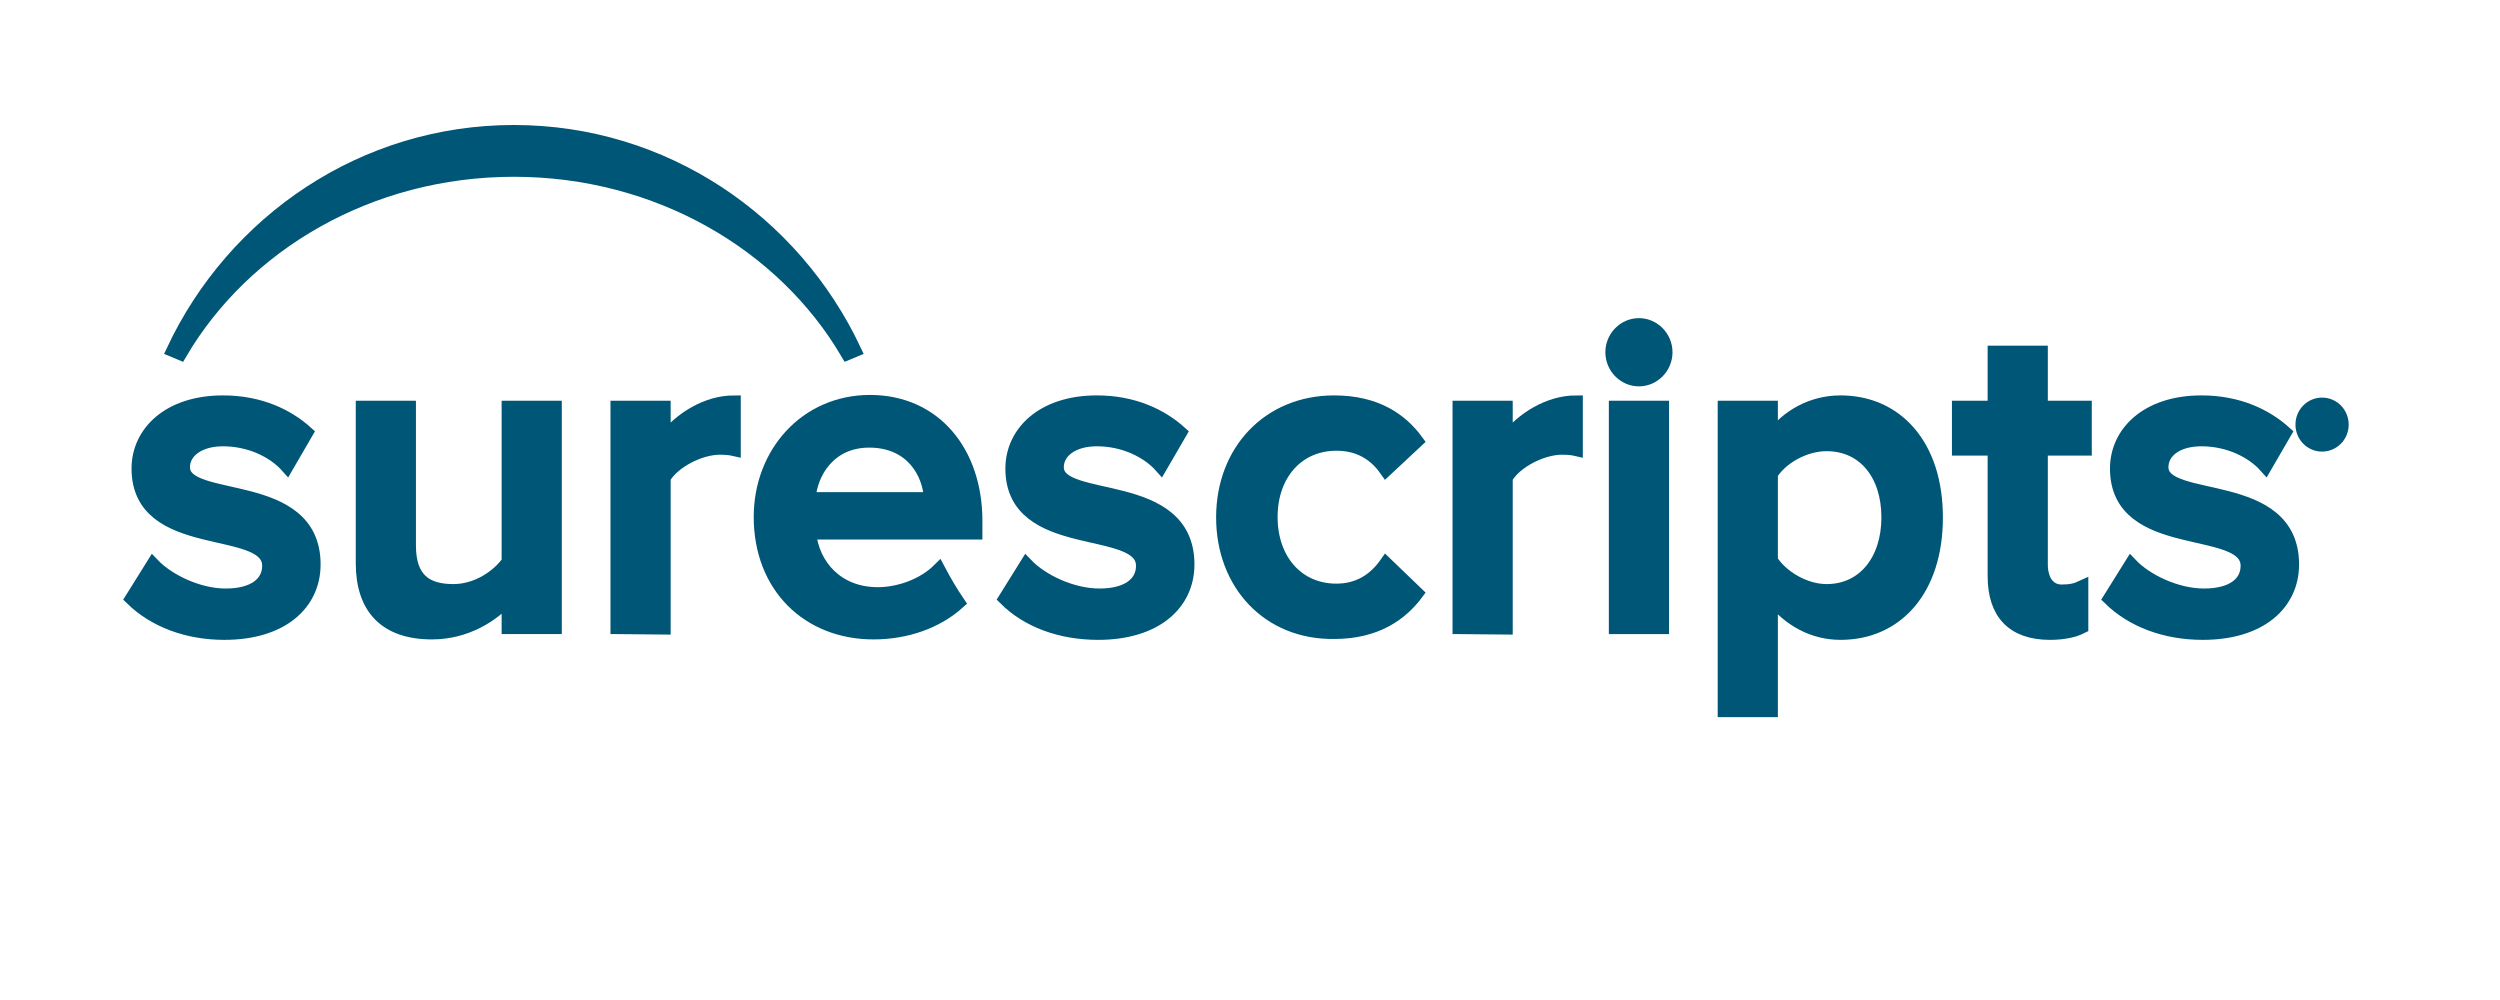 <?xml version="1.0" encoding="UTF-8"?>
<svg width="125px" height="50px" viewBox="0 0 125 50" version="1.1" xmlns="http://www.w3.org/2000/svg" xmlns:xlink="http://www.w3.org/1999/xlink">
    <title>logo-surescripts</title>
    <g id="logo-surescripts" stroke="none" stroke-width="1" fill="none" fill-rule="evenodd">
        <g id="Surescripts-logo--blue" transform="translate(6.579, 6.579)" fill="#005677" fill-rule="nonzero" stroke="#005677" stroke-width="0.658">
            <g id="Group" transform="translate(0, 9.657)">
                <path d="M0,13.697 L1.067,11.987 C1.829,12.787 3.331,13.519 4.702,13.519 C6.117,13.519 6.858,12.92 6.858,12.054 C6.858,9.879 0.327,11.432 0.327,7.192 C0.327,5.394 1.85,3.863 4.572,3.863 C6.4,3.863 7.794,4.529 8.752,5.394 L7.772,7.081 C7.119,6.349 5.943,5.75 4.572,5.75 C3.353,5.75 2.591,6.349 2.591,7.126 C2.591,9.057 9.122,7.614 9.122,11.987 C9.122,13.941 7.532,15.428 4.637,15.428 C2.787,15.428 1.132,14.807 0,13.697 Z" id="Path"></path>
                <path d="M18.831,15.14 L18.831,13.675 C18.069,14.54 16.719,15.406 15.021,15.406 C12.692,15.406 11.538,14.163 11.538,11.921 L11.538,4.129 L13.889,4.129 L13.889,11.033 C13.889,12.742 14.738,13.297 16.088,13.297 C17.264,13.297 18.309,12.587 18.831,11.854 L18.831,4.129 L21.182,4.129 L21.182,15.14 L18.831,15.14 Z" id="Path"></path>
                <path d="M24.274,15.14 L24.274,4.129 L26.625,4.129 L26.625,5.727 C27.452,4.684 28.758,3.863 30.13,3.863 L30.13,6.238 C29.934,6.193 29.694,6.171 29.411,6.171 C28.41,6.171 27.082,6.859 26.625,7.659 L26.625,15.162 L24.274,15.14 L24.274,15.14 Z" id="Path"></path>
                <path d="M43.671,13.697 L44.737,11.987 C45.499,12.787 47.001,13.519 48.395,13.519 C49.81,13.519 50.55,12.92 50.55,12.054 C50.55,9.879 44.019,11.432 44.019,7.192 C44.019,5.394 45.543,3.863 48.264,3.863 C50.093,3.863 51.486,4.529 52.444,5.394 L51.464,7.081 C50.811,6.349 49.636,5.75 48.264,5.75 C47.045,5.75 46.283,6.349 46.283,7.126 C46.283,9.057 52.814,7.614 52.814,11.987 C52.814,13.941 51.225,15.428 48.329,15.428 C46.435,15.428 44.781,14.807 43.671,13.697 Z" id="Path"></path>
                <path d="M54.556,9.634 C54.556,6.304 56.863,3.863 60.129,3.863 C62.262,3.863 63.503,4.773 64.265,5.816 L62.719,7.259 C62.11,6.393 61.283,5.972 60.238,5.972 C58.3,5.972 56.972,7.481 56.972,9.612 C56.972,11.765 58.3,13.275 60.238,13.275 C61.283,13.275 62.11,12.809 62.719,11.943 L64.265,13.43 C63.503,14.451 62.262,15.384 60.129,15.384 C56.841,15.428 54.556,12.964 54.556,9.634 Z" id="Path"></path>
                <path d="M66.377,15.14 L66.377,4.129 L68.728,4.129 L68.728,5.727 C69.555,4.684 70.861,3.863 72.233,3.863 L72.233,6.238 C72.037,6.193 71.819,6.171 71.514,6.171 C70.513,6.171 69.185,6.859 68.728,7.659 L68.728,15.162 L66.377,15.14 L66.377,15.14 Z" id="Path"></path>
                <polygon id="Path" points="74.192 15.14 74.192 4.129 76.543 4.129 76.543 15.14"></polygon>
                <path d="M81.986,13.63 L81.986,19.291 L79.635,19.291 L79.635,4.129 L81.986,4.129 L81.986,5.639 C82.791,4.551 84.032,3.863 85.447,3.863 C88.234,3.863 90.237,6.016 90.237,9.634 C90.237,13.253 88.256,15.428 85.447,15.428 C84.098,15.428 82.878,14.784 81.986,13.63 Z M87.82,9.634 C87.82,7.481 86.623,5.994 84.751,5.994 C83.662,5.994 82.508,6.637 81.986,7.459 L81.986,11.788 C82.508,12.609 83.662,13.297 84.751,13.297 C86.623,13.297 87.82,11.765 87.82,9.634 Z" id="Shape"></path>
                <path d="M98.901,13.697 L99.968,11.987 C100.73,12.787 102.232,13.519 103.625,13.519 C105.04,13.519 105.78,12.92 105.78,12.054 C105.78,9.879 99.249,11.432 99.249,7.192 C99.249,5.394 100.773,3.863 103.495,3.863 C105.323,3.863 106.717,4.529 107.674,5.394 L106.695,7.081 C106.042,6.349 104.866,5.75 103.495,5.75 C102.254,5.75 101.514,6.349 101.514,7.126 C101.514,9.057 108.045,7.614 108.045,11.987 C108.045,13.941 106.455,15.428 103.56,15.428 C101.688,15.428 100.033,14.807 98.901,13.697 Z" id="Path"></path>
                <path d="M76.717,1.376 C76.717,2.131 76.108,2.753 75.368,2.753 C74.628,2.753 74.018,2.131 74.018,1.376 C74.018,0.622 74.628,0 75.368,0 C76.108,0 76.717,0.622 76.717,1.376 Z" id="Path"></path>
                <path d="M93.132,12.565 L93.132,6.216 L91.347,6.216 L91.347,4.129 L93.132,4.129 L93.132,1.376 L95.483,1.376 L95.483,4.129 L97.682,4.129 L97.682,6.216 L95.483,6.216 L95.483,11.987 C95.483,12.742 95.832,13.319 96.506,13.319 C96.942,13.319 97.225,13.253 97.508,13.12 L97.508,15.117 C97.116,15.317 96.572,15.428 95.919,15.428 C94.068,15.428 93.132,14.429 93.132,12.565" id="Path"></path>
            </g>
            <g id="Group" transform="translate(2.068, 0)">
                <path d="M17.046,1.931 C9.84,1.931 3.57,5.639 0.37,11.099 L0,10.944 C3.048,4.462 9.535,0 17.046,0 C24.557,0 31.044,4.462 34.092,10.944 L33.722,11.099 C30.522,5.639 24.252,1.931 17.046,1.931 Z" id="Path"></path>
                <path d="M38.293,21.91 C37.51,22.687 36.291,23.109 35.246,23.109 C33.221,23.109 32.002,21.711 31.828,20.068 L40.144,20.068 L40.144,19.468 C40.144,16.005 38.076,13.497 34.854,13.497 C31.654,13.497 29.368,16.072 29.368,19.269 C29.368,22.754 31.762,25.063 35.028,25.063 C36.661,25.063 38.185,24.53 39.273,23.553 C38.925,23.042 38.598,22.487 38.293,21.91 Z M34.81,15.473 C36.944,15.473 37.814,17.071 37.88,18.358 L31.806,18.358 C31.893,17.049 32.829,15.473 34.81,15.473 Z" id="Shape"></path>
            </g>
            <path d="M109.525,13.63 C110.091,13.63 110.526,14.096 110.526,14.651 C110.526,15.228 110.069,15.672 109.525,15.672 C108.959,15.672 108.523,15.206 108.523,14.651 C108.523,14.096 108.959,13.63 109.525,13.63 Z M109.525,15.473 C109.939,15.473 110.287,15.117 110.287,14.673 C110.287,14.229 109.96,13.874 109.525,13.874 C109.111,13.874 108.785,14.229 108.785,14.673 C108.785,15.117 109.111,15.473 109.525,15.473 Z M109.133,14.119 L109.481,14.119 C109.721,14.119 109.96,14.185 109.96,14.429 C109.96,14.629 109.83,14.74 109.721,14.762 L109.982,15.184 L109.699,15.184 L109.46,14.762 L109.394,14.762 L109.394,15.184 L109.133,15.184 L109.133,14.119 L109.133,14.119 Z M109.394,14.562 L109.525,14.562 C109.59,14.562 109.699,14.562 109.699,14.451 C109.699,14.34 109.59,14.34 109.525,14.34 L109.394,14.34 L109.394,14.562 L109.394,14.562 Z" id="Shape"></path>
        </g>
    </g>
</svg>